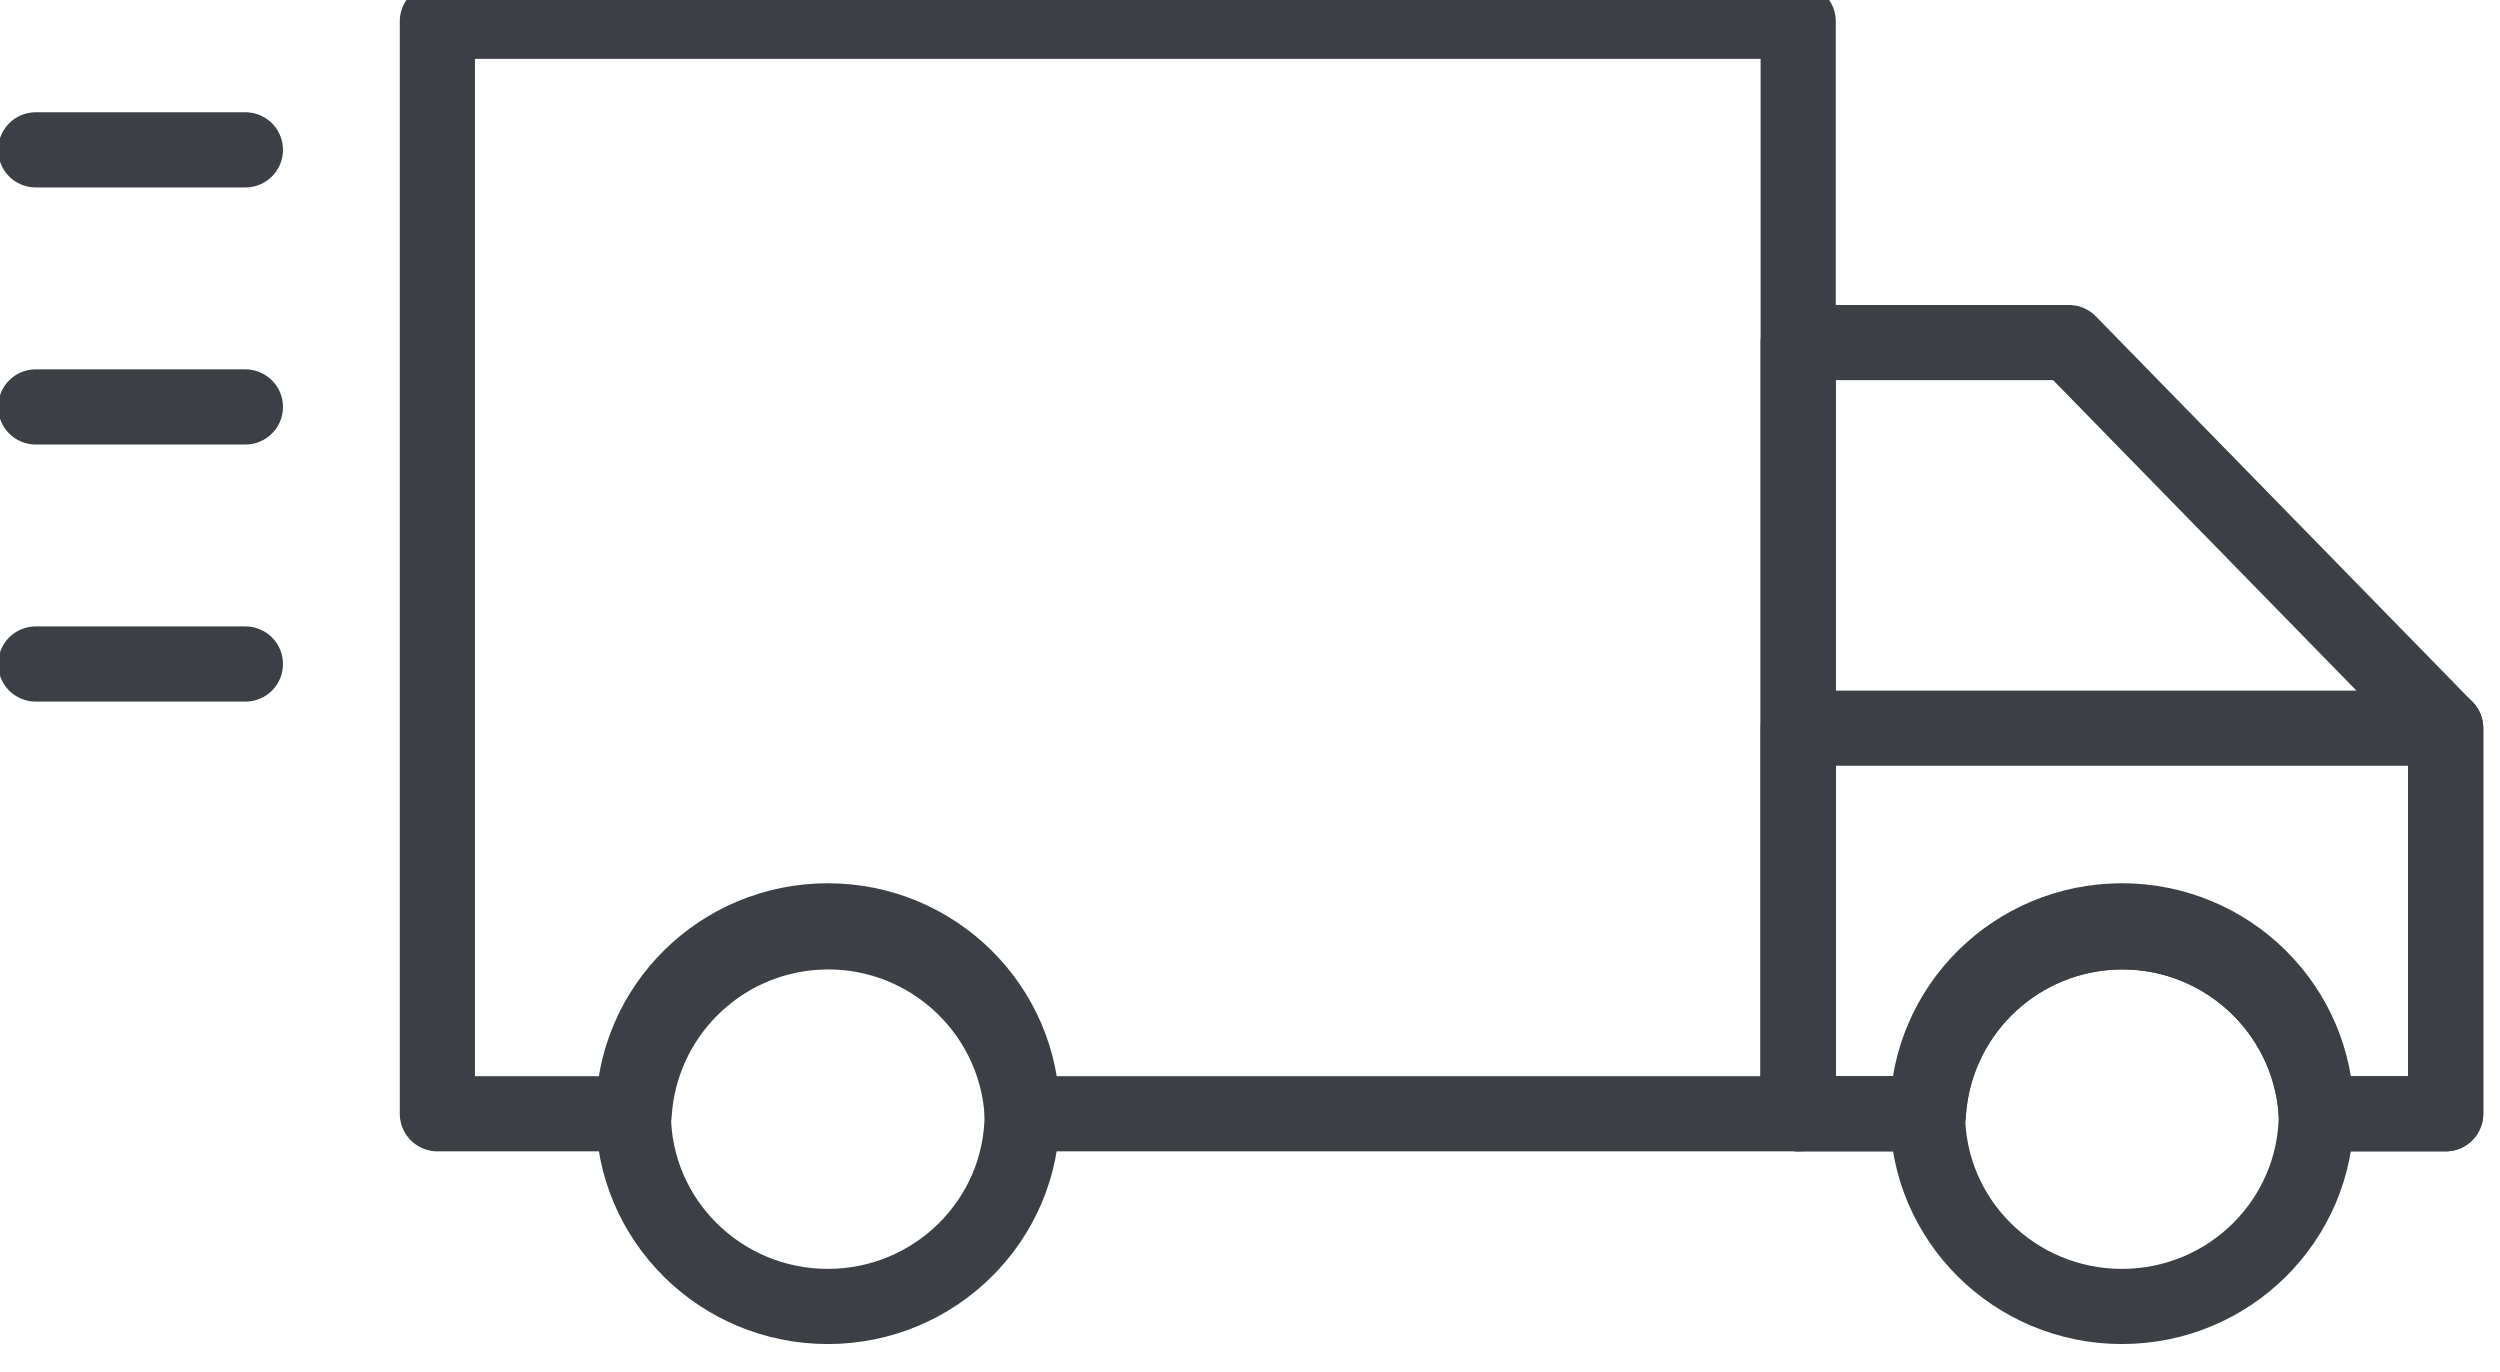 <?xml version="1.0" encoding="UTF-8" standalone="no"?>
<!DOCTYPE svg PUBLIC "-//W3C//DTD SVG 1.1//EN" "http://www.w3.org/Graphics/SVG/1.1/DTD/svg11.dtd">
<svg width="100%" height="100%" viewBox="0 0 133 73" version="1.1" xmlns="http://www.w3.org/2000/svg" xmlns:xlink="http://www.w3.org/1999/xlink" xml:space="preserve" xmlns:serif="http://www.serif.com/" style="fill-rule:evenodd;clip-rule:evenodd;stroke-linecap:round;stroke-linejoin:round;">
    <g transform="matrix(1,0,0,1,-395.383,-3462.32)">
        <g transform="matrix(1.333,0,0,1.333,0,0)">
            <g transform="matrix(1,0,0,1,368.377,2641.84)">
                <path d="M0,-43.602L0,0L-30.97,0C-31.245,-4.276 -34.935,-7.519 -39.211,-7.244C-43.103,-6.994 -46.205,-3.893 -46.455,0L-54.31,0L-54.31,-43.602L0,-43.602Z" style="fill:none;fill-rule:nonzero;stroke:rgb(60,64,69);stroke-width:3px;"/>
            </g>
        </g>
        <g transform="matrix(1.333,0,0,1.333,0,0)">
            <g transform="matrix(1,0,0,1,394.218,2626.45)">
                <path d="M0,0L0,15.389L-5.162,15.389C-5.437,11.113 -9.127,7.87 -13.403,8.145C-17.295,8.396 -20.396,11.497 -20.647,15.389L-25.841,15.389L-25.841,-15.389L-15.036,-15.389L0,0Z" style="fill:none;fill-rule:nonzero;stroke:rgb(60,64,69);stroke-width:3px;"/>
            </g>
        </g>
        <g transform="matrix(1.333,0,0,1.333,0,0)">
            <g transform="matrix(1,0,0,1,394.218,2641.84)">
                <path d="M0,-15.389L0,0L-5.162,0C-5.437,-4.276 -9.127,-7.519 -13.403,-7.244C-17.295,-6.993 -20.396,-3.892 -20.647,0L-25.841,0L-25.841,-15.389L0,-15.389Z" style="fill:none;fill-rule:nonzero;stroke:rgb(60,64,69);stroke-width:3px;"/>
            </g>
        </g>
        <g transform="matrix(1.333,0,0,1.333,0,0)">
            <g transform="matrix(-1,0,0,1,329.648,2649.53)">
                <ellipse cx="0" cy="-7.695" rx="7.759" ry="7.695" style="fill:none;stroke:rgb(60,64,69);stroke-width:3px;"/>
            </g>
        </g>
        <g transform="matrix(1.333,0,0,1.333,0,0)">
            <g transform="matrix(-1,0,0,1,381.297,2649.53)">
                <ellipse cx="0" cy="-7.695" rx="7.759" ry="7.695" style="fill:none;stroke:rgb(60,64,69);stroke-width:3px;"/>
            </g>
        </g>
        <g transform="matrix(1.333,0,0,1.333,0,0)">
            <g transform="matrix(1,0,0,1,298.037,2603.37)">
                <path d="M0,0L8.368,0" style="fill:none;fill-rule:nonzero;stroke:rgb(60,64,69);stroke-width:3px;"/>
            </g>
        </g>
        <g transform="matrix(1.333,0,0,1.333,0,0)">
            <g transform="matrix(1,0,0,1,298.037,2613.63)">
                <path d="M0,0L8.368,0" style="fill:none;fill-rule:nonzero;stroke:rgb(60,64,69);stroke-width:3px;"/>
            </g>
        </g>
        <g transform="matrix(1.333,0,0,1.333,0,0)">
            <g transform="matrix(1,0,0,1,298.037,2623.89)">
                <path d="M0,0L8.368,0" style="fill:none;fill-rule:nonzero;stroke:rgb(60,64,69);stroke-width:3px;"/>
            </g>
        </g>
    </g>
</svg>
